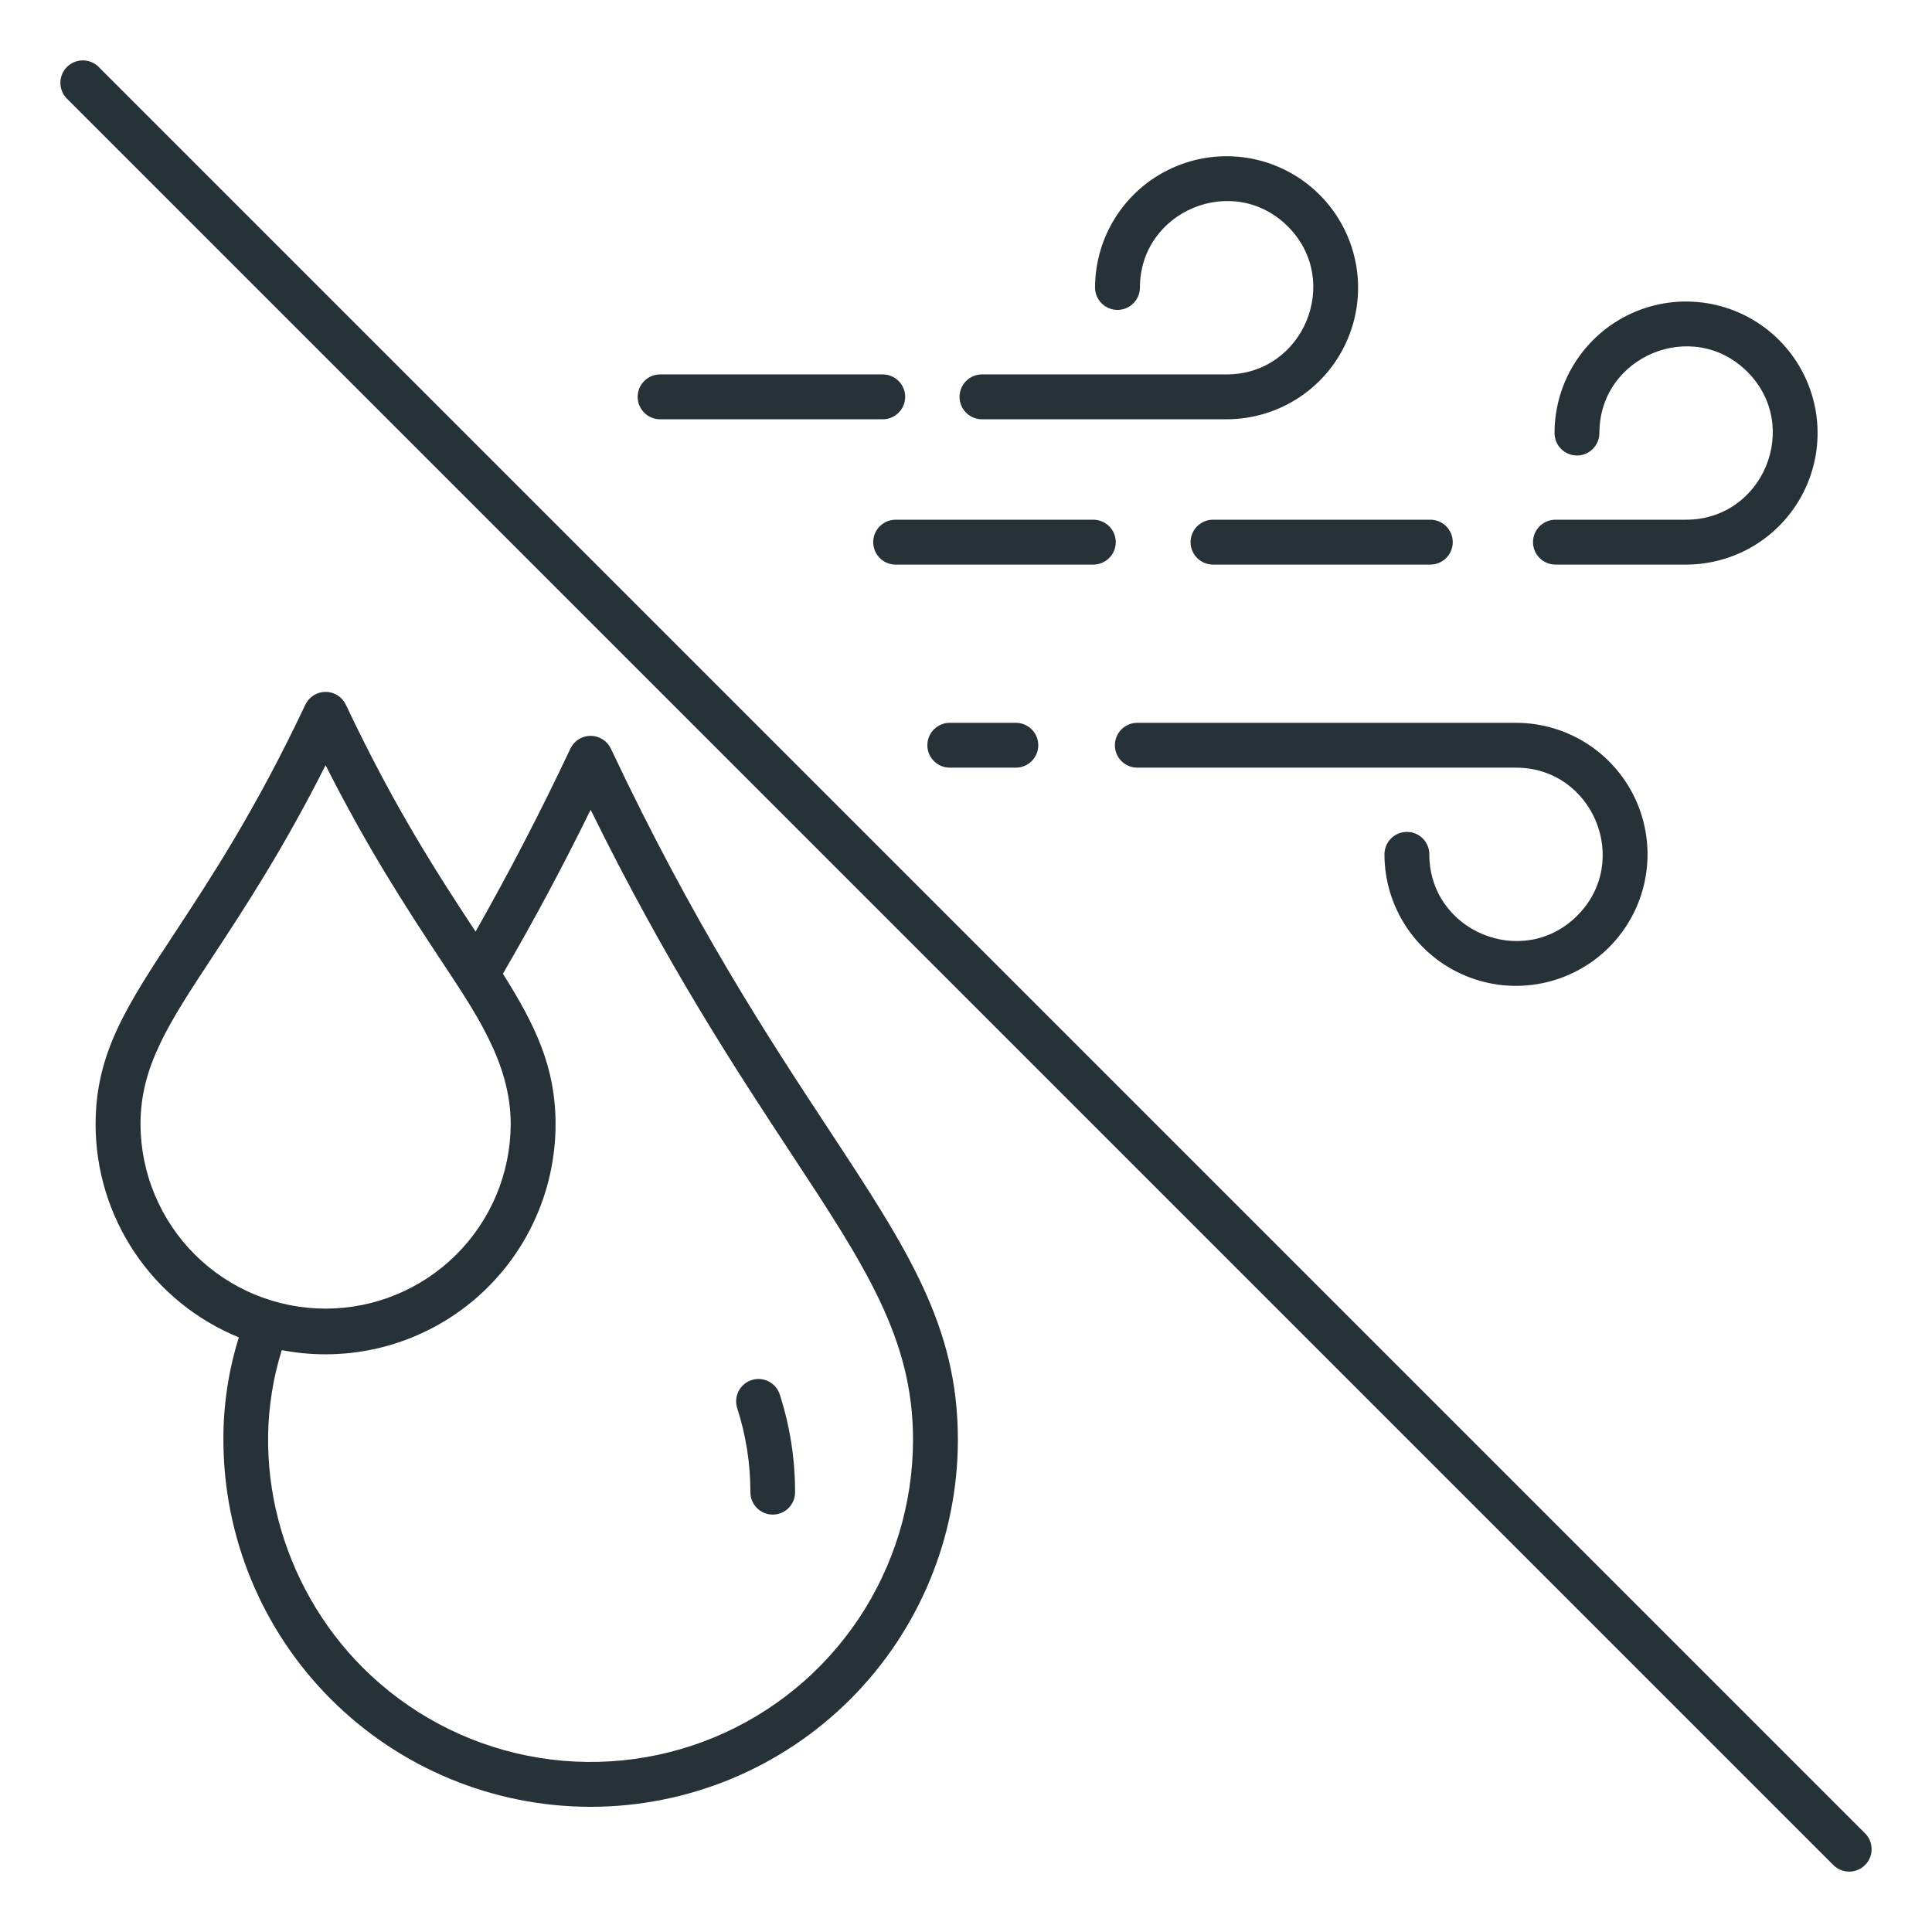 <svg xmlns="http://www.w3.org/2000/svg" width="64" height="64" viewBox="0 0 64 64" fill="none"><path fill-rule="evenodd" clip-rule="evenodd" d="M45.862 28.301C45.862 28.104 45.941 27.915 46.08 27.775C46.219 27.636 46.408 27.558 46.605 27.558C46.802 27.558 46.991 27.636 47.131 27.775C47.27 27.915 47.348 28.104 47.348 28.301C47.348 30.851 50.446 32.135 52.249 30.331C54.053 28.527 52.769 25.43 50.219 25.43H37.666C37.47 25.427 37.283 25.348 37.146 25.209C37.009 25.07 36.932 24.882 36.932 24.687C36.932 24.491 37.009 24.304 37.146 24.165C37.283 24.026 37.47 23.946 37.666 23.944H50.219C51.081 23.944 51.923 24.199 52.64 24.678C53.356 25.157 53.915 25.837 54.245 26.633C54.575 27.43 54.661 28.306 54.493 29.151C54.325 29.996 53.91 30.772 53.3 31.382C52.691 31.991 51.914 32.406 51.069 32.574C50.224 32.742 49.348 32.656 48.552 32.326C47.756 31.996 47.075 31.438 46.597 30.721C46.118 30.005 45.862 29.163 45.862 28.301ZM2.211 3.262L60.738 61.789C60.878 61.925 61.066 62.001 61.262 62C61.457 61.999 61.644 61.921 61.782 61.782C61.921 61.644 61.999 61.457 62 61.262C62.001 61.066 61.925 60.878 61.789 60.738L3.262 2.211C3.122 2.075 2.934 1.999 2.738 2C2.543 2.001 2.356 2.079 2.218 2.218C2.079 2.356 2.001 2.543 2 2.738C1.999 2.934 2.075 3.122 2.211 3.262ZM11.457 23.344C13.089 26.805 14.584 29.082 15.754 30.86C16.851 28.927 17.892 26.927 18.895 24.799C18.955 24.672 19.05 24.565 19.169 24.49C19.288 24.415 19.425 24.375 19.566 24.375C19.706 24.376 19.844 24.416 19.963 24.491C20.081 24.566 20.176 24.673 20.236 24.8C22.973 30.604 25.48 34.414 27.438 37.39C30.059 41.375 31.731 43.916 31.731 47.687C31.731 50.914 30.45 54.008 28.168 56.29C25.887 58.571 22.792 59.853 19.566 59.853C16.339 59.853 13.245 58.571 10.963 56.29C8.681 54.008 7.4 50.914 7.4 47.687C7.397 46.539 7.57 45.398 7.912 44.302C6.51 43.73 5.309 42.754 4.464 41.497C3.619 40.239 3.167 38.759 3.167 37.244C3.167 34.888 4.193 33.329 5.801 30.885C6.973 29.103 8.475 26.821 10.115 23.343C10.175 23.216 10.27 23.109 10.389 23.034C10.508 22.959 10.645 22.919 10.786 22.919C10.926 22.919 11.064 22.959 11.182 23.034C11.301 23.109 11.396 23.217 11.456 23.344H11.457ZM16.66 32.256C17.688 30.488 18.631 28.73 19.566 26.825C22.077 31.933 24.375 35.426 26.201 38.203C28.671 41.956 30.245 44.35 30.245 47.687C30.245 49.799 29.619 51.864 28.445 53.62C27.272 55.377 25.604 56.746 23.653 57.554C21.701 58.362 19.554 58.574 17.482 58.162C15.41 57.75 13.508 56.733 12.014 55.239C9.314 52.539 8.17 48.439 9.334 44.725C10.437 44.938 11.573 44.905 12.662 44.628C13.75 44.351 14.764 43.836 15.631 43.122C16.498 42.407 17.196 41.509 17.675 40.493C18.154 39.477 18.403 38.368 18.404 37.245C18.404 35.359 17.747 33.984 16.66 32.257V32.256ZM14.533 31.698C15.731 33.517 16.918 35.187 16.918 37.244C16.911 38.866 16.261 40.419 15.112 41.563C13.963 42.707 12.407 43.35 10.786 43.35C9.164 43.35 7.608 42.707 6.459 41.563C5.31 40.419 4.661 38.866 4.654 37.244C4.654 35.322 5.582 33.91 7.038 31.698C8.078 30.116 9.371 28.151 10.786 25.349C12.2 28.151 13.493 30.116 14.533 31.698ZM26.338 49.432C26.338 49.629 26.261 49.817 26.122 49.956C25.983 50.095 25.795 50.173 25.598 50.173C25.402 50.173 25.214 50.095 25.075 49.956C24.936 49.817 24.858 49.629 24.858 49.432C24.859 48.487 24.711 47.547 24.421 46.647C24.391 46.555 24.38 46.457 24.388 46.36C24.396 46.263 24.423 46.169 24.467 46.082C24.512 45.996 24.573 45.919 24.647 45.856C24.721 45.793 24.807 45.745 24.9 45.716C24.992 45.686 25.09 45.675 25.187 45.683C25.284 45.691 25.378 45.718 25.465 45.762C25.551 45.807 25.628 45.868 25.691 45.942C25.754 46.016 25.802 46.102 25.831 46.194C26.168 47.241 26.339 48.333 26.338 49.432ZM37.761 9.532C37.759 9.728 37.679 9.914 37.54 10.052C37.401 10.189 37.213 10.266 37.018 10.266C36.822 10.266 36.635 10.189 36.496 10.052C36.357 9.914 36.277 9.728 36.275 9.532C36.275 8.67 36.53 7.828 37.009 7.112C37.488 6.395 38.168 5.837 38.965 5.507C39.761 5.177 40.637 5.091 41.482 5.259C42.327 5.427 43.103 5.842 43.713 6.451C44.322 7.06 44.737 7.837 44.905 8.682C45.073 9.527 44.987 10.403 44.657 11.199C44.328 11.995 43.769 12.676 43.053 13.155C42.336 13.634 41.494 13.889 40.632 13.889H32.529C32.332 13.889 32.143 13.811 32.004 13.671C31.864 13.532 31.786 13.343 31.786 13.146C31.786 12.949 31.864 12.76 32.004 12.621C32.143 12.481 32.332 12.403 32.529 12.403H40.632C43.182 12.403 44.466 9.306 42.662 7.502C40.858 5.699 37.761 6.982 37.761 9.532H37.761ZM29.242 12.403C29.439 12.403 29.628 12.481 29.768 12.621C29.907 12.76 29.985 12.949 29.985 13.146C29.985 13.343 29.907 13.532 29.768 13.671C29.628 13.811 29.439 13.889 29.242 13.889H21.866C21.669 13.889 21.48 13.811 21.341 13.671C21.202 13.532 21.123 13.343 21.123 13.146C21.123 12.949 21.202 12.76 21.341 12.621C21.48 12.481 21.669 12.403 21.866 12.403H29.242ZM52.982 14.345C52.982 14.543 52.903 14.732 52.764 14.871C52.625 15.01 52.436 15.089 52.239 15.089C52.041 15.089 51.853 15.01 51.713 14.871C51.574 14.732 51.496 14.543 51.496 14.345C51.496 13.484 51.751 12.642 52.23 11.925C52.709 11.209 53.389 10.65 54.185 10.32C54.981 9.99 55.857 9.904 56.702 10.072C57.547 10.24 58.324 10.655 58.933 11.264C59.543 11.874 59.958 12.65 60.126 13.495C60.294 14.34 60.208 15.216 59.878 16.012C59.549 16.808 58.99 17.489 58.274 17.968C57.557 18.447 56.715 18.702 55.853 18.703H51.526C51.329 18.703 51.14 18.624 51.001 18.485C50.861 18.346 50.783 18.157 50.783 17.959C50.783 17.762 50.861 17.573 51.001 17.434C51.14 17.295 51.329 17.216 51.526 17.216H55.853C58.404 17.216 59.687 14.119 57.883 12.316C56.08 10.512 52.982 11.796 52.982 14.345ZM47.381 17.216C47.578 17.216 47.767 17.295 47.907 17.434C48.046 17.573 48.124 17.762 48.124 17.959C48.124 18.157 48.046 18.346 47.907 18.485C47.767 18.624 47.578 18.703 47.381 18.703H40.182C39.985 18.703 39.796 18.624 39.657 18.485C39.517 18.346 39.439 18.157 39.439 17.959C39.439 17.762 39.517 17.573 39.657 17.434C39.796 17.295 39.985 17.216 40.182 17.216H47.381ZM36.218 17.216C36.415 17.216 36.604 17.295 36.743 17.434C36.883 17.573 36.961 17.762 36.961 17.959C36.961 18.157 36.883 18.346 36.743 18.485C36.604 18.624 36.415 18.703 36.218 18.703H29.669C29.472 18.703 29.283 18.624 29.143 18.485C29.004 18.346 28.926 18.157 28.926 17.959C28.926 17.762 29.004 17.573 29.143 17.434C29.283 17.295 29.472 17.216 29.669 17.216H36.218ZM33.66 23.944C33.855 23.946 34.042 24.026 34.179 24.165C34.317 24.304 34.394 24.491 34.394 24.687C34.394 24.882 34.317 25.07 34.179 25.209C34.042 25.348 33.855 25.427 33.66 25.43H31.453C31.258 25.427 31.072 25.348 30.934 25.209C30.797 25.07 30.72 24.882 30.72 24.687C30.72 24.491 30.797 24.304 30.934 24.165C31.072 24.026 31.258 23.946 31.453 23.944H33.66Z" fill="#263238"></path></svg>